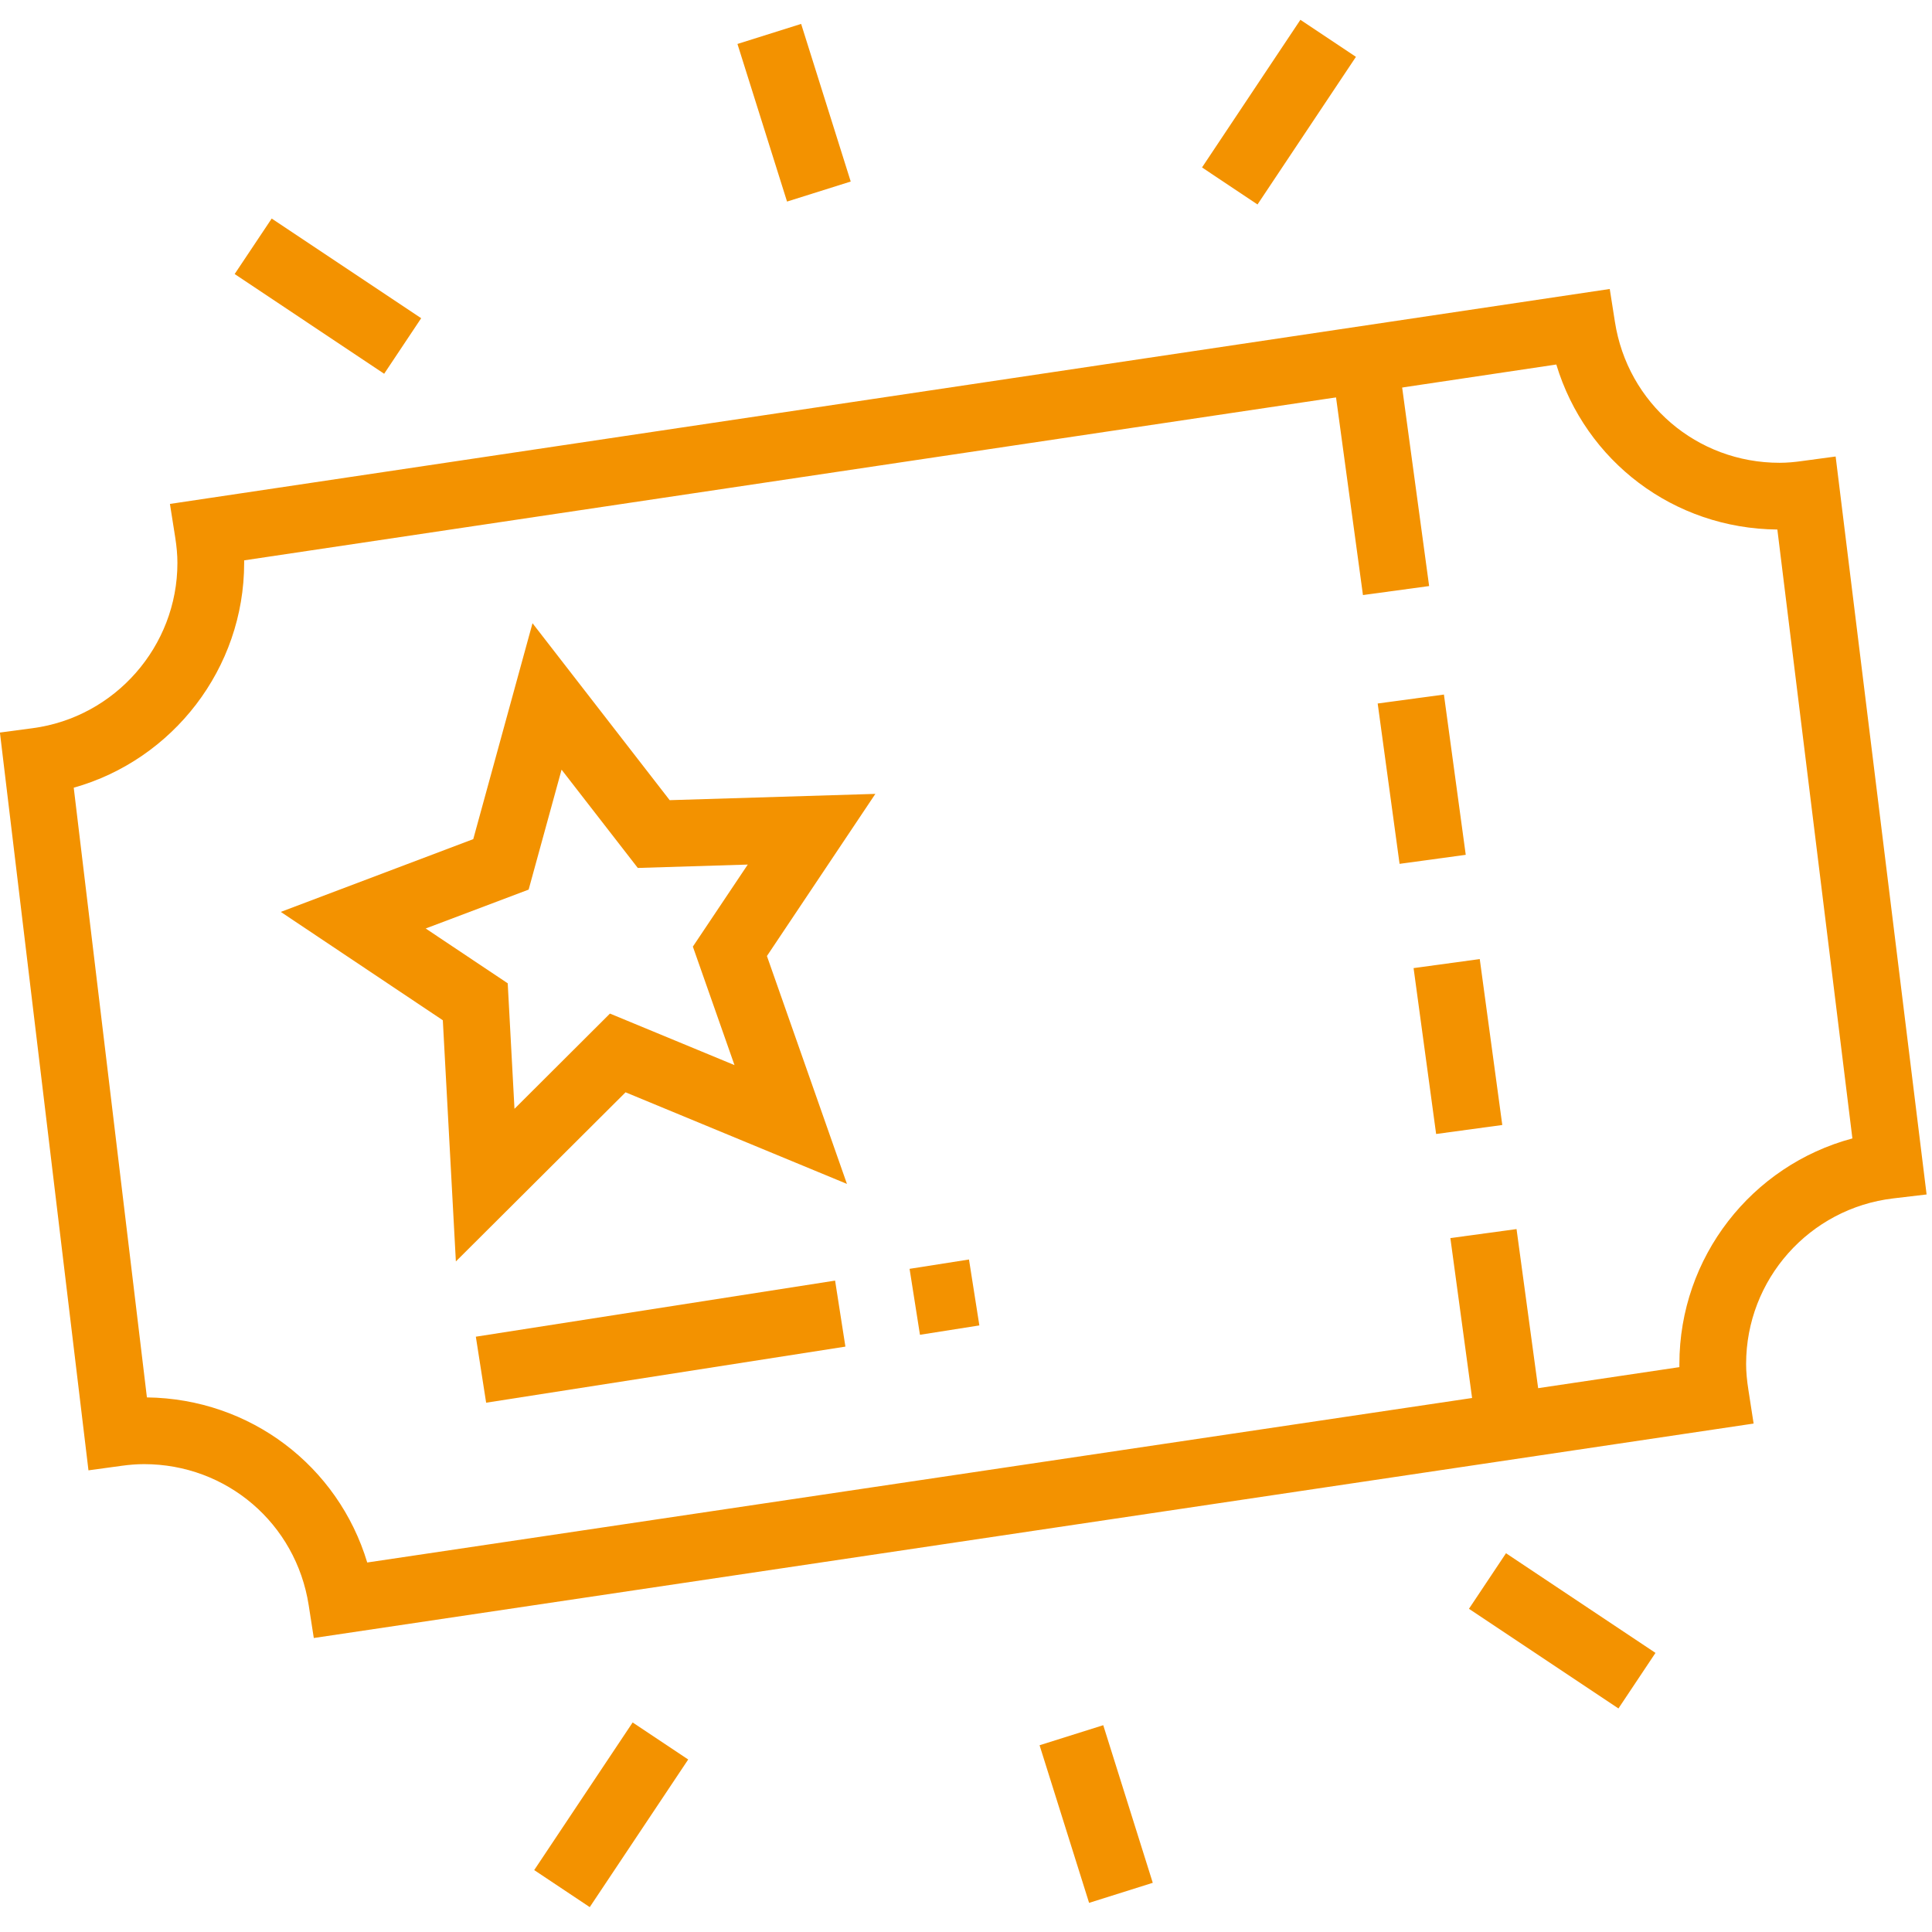 <svg xmlns="http://www.w3.org/2000/svg" xmlns:xlink="http://www.w3.org/1999/xlink" width="125" zoomAndPan="magnify" viewBox="0 0 93.75 93.75" height="125" preserveAspectRatio="xMidYMid meet" version="1.0"><defs><clipPath id="390c00b0c4"><path d="M 0 14 L 93.5 14 L 93.5 80 L 0 80 Z M 0 14 " clip-rule="nonzero"/></clipPath><clipPath id="f884312b9f"><path d="M 58 0.934 L 66 0.934 L 66 10 L 58 10 Z M 58 0.934 " clip-rule="nonzero"/></clipPath><clipPath id="9b63dc6918"><path d="M 50 83 L 56 83 L 56 92.941 L 50 92.941 Z M 50 83 " clip-rule="nonzero"/></clipPath><clipPath id="81385a5b8d"><path d="M 25 83 L 34 83 L 34 92.941 L 25 92.941 Z M 25 83 " clip-rule="nonzero"/></clipPath></defs><g clip-path="url(#390c00b0c4)"><path fill="#f39200" d="M 15.227 79.484 L 14.98 77.895 C 14.363 73.926 11 71.047 6.988 71.047 C 6.625 71.047 6.273 71.078 5.922 71.125 L 4.293 71.348 L -0.004 35.547 L 1.582 35.336 C 5.586 34.805 8.609 31.359 8.609 27.316 C 8.609 26.938 8.574 26.527 8.5 26.062 L 8.246 24.453 L 78.113 14.023 L 78.363 15.613 C 78.977 19.578 82.34 22.457 86.352 22.457 C 86.723 22.457 87.09 22.422 87.449 22.371 L 89.074 22.152 L 93.488 57.961 L 91.871 58.152 C 87.801 58.633 84.73 62.086 84.73 66.188 C 84.73 66.566 84.766 66.973 84.844 67.465 L 85.094 69.078 Z M 7.129 67.809 C 12.145 67.871 16.406 71.137 17.82 75.82 L 81.492 66.34 C 81.492 66.289 81.492 66.238 81.492 66.188 C 81.492 61 85.004 56.547 89.887 55.242 L 86.246 25.695 C 81.215 25.652 76.938 22.379 75.52 17.688 L 11.848 27.191 C 11.848 27.23 11.848 27.273 11.848 27.316 C 11.848 32.434 8.387 36.871 3.578 38.223 Z M 7.129 67.809 " fill-opacity="1" fill-rule="nonzero"/></g><path fill="#f39200" d="M 44.137 61.57 L 47.02 61.117 L 47.523 64.316 L 44.641 64.77 Z M 44.137 61.57 " fill-opacity="1" fill-rule="nonzero"/><path fill="#f39200" d="M 23.09 64.863 L 40.523 62.141 L 41.023 65.344 L 23.59 68.066 Z M 23.09 64.863 " fill-opacity="1" fill-rule="nonzero"/><path fill="#f39200" d="M 64.609 17.652 L 67.824 17.219 L 69.348 28.438 L 66.137 28.875 Z M 64.609 17.652 " fill-opacity="1" fill-rule="nonzero"/><path fill="#f39200" d="M 66.852 34.137 L 70.066 33.703 L 71.125 41.48 L 67.914 41.918 Z M 66.852 34.137 " fill-opacity="1" fill-rule="nonzero"/><path fill="#f39200" d="M 68.594 46.977 L 71.805 46.539 L 72.898 54.59 L 69.688 55.027 Z M 68.594 46.977 " fill-opacity="1" fill-rule="nonzero"/><path fill="#f39200" d="M 70.379 60.078 L 73.59 59.641 L 74.859 68.984 L 71.648 69.422 Z M 70.379 60.078 " fill-opacity="1" fill-rule="nonzero"/><path fill="#f39200" d="M 35.785 2.133 L 38.875 1.16 L 41.281 8.809 L 38.191 9.781 Z M 35.785 2.133 " fill-opacity="1" fill-rule="nonzero"/><g clip-path="url(#f884312b9f)"><path fill="#f39200" d="M 58.328 8.125 L 63.102 0.961 L 65.797 2.758 L 61.02 9.922 Z M 58.328 8.125 " fill-opacity="1" fill-rule="nonzero"/></g><path fill="#f39200" d="M 11.387 13.297 L 13.184 10.605 L 20.438 15.441 L 18.641 18.137 Z M 11.387 13.297 " fill-opacity="1" fill-rule="nonzero"/><path fill="#f39200" d="M 22.121 61.211 L 21.488 49.508 L 13.625 44.25 L 22.965 40.719 L 25.84 30.242 L 32.496 38.828 L 42.477 38.523 L 37.215 46.391 L 41.098 57.449 L 30.355 53.004 Z M 20.656 45.055 L 24.637 47.715 L 24.965 53.805 L 29.598 49.184 L 35.641 51.684 L 33.621 45.934 L 36.285 41.953 L 30.949 42.117 L 27.25 37.348 L 25.652 43.168 Z M 20.656 45.055 " fill-opacity="1" fill-rule="nonzero"/><g clip-path="url(#9b63dc6918)"><path fill="#f39200" d="M 50.445 84.688 L 53.535 83.715 L 55.938 91.363 L 52.848 92.336 Z M 50.445 84.688 " fill-opacity="1" fill-rule="nonzero"/></g><g clip-path="url(#81385a5b8d)"><path fill="#f39200" d="M 25.922 90.746 L 30.699 83.582 L 33.395 85.379 L 28.617 92.543 Z M 25.922 90.746 " fill-opacity="1" fill-rule="nonzero"/></g><path fill="#f39200" d="M 71.281 78.066 L 73.078 75.371 L 80.332 80.207 L 78.535 82.902 Z M 71.281 78.066 " fill-opacity="1" fill-rule="nonzero"/></svg>